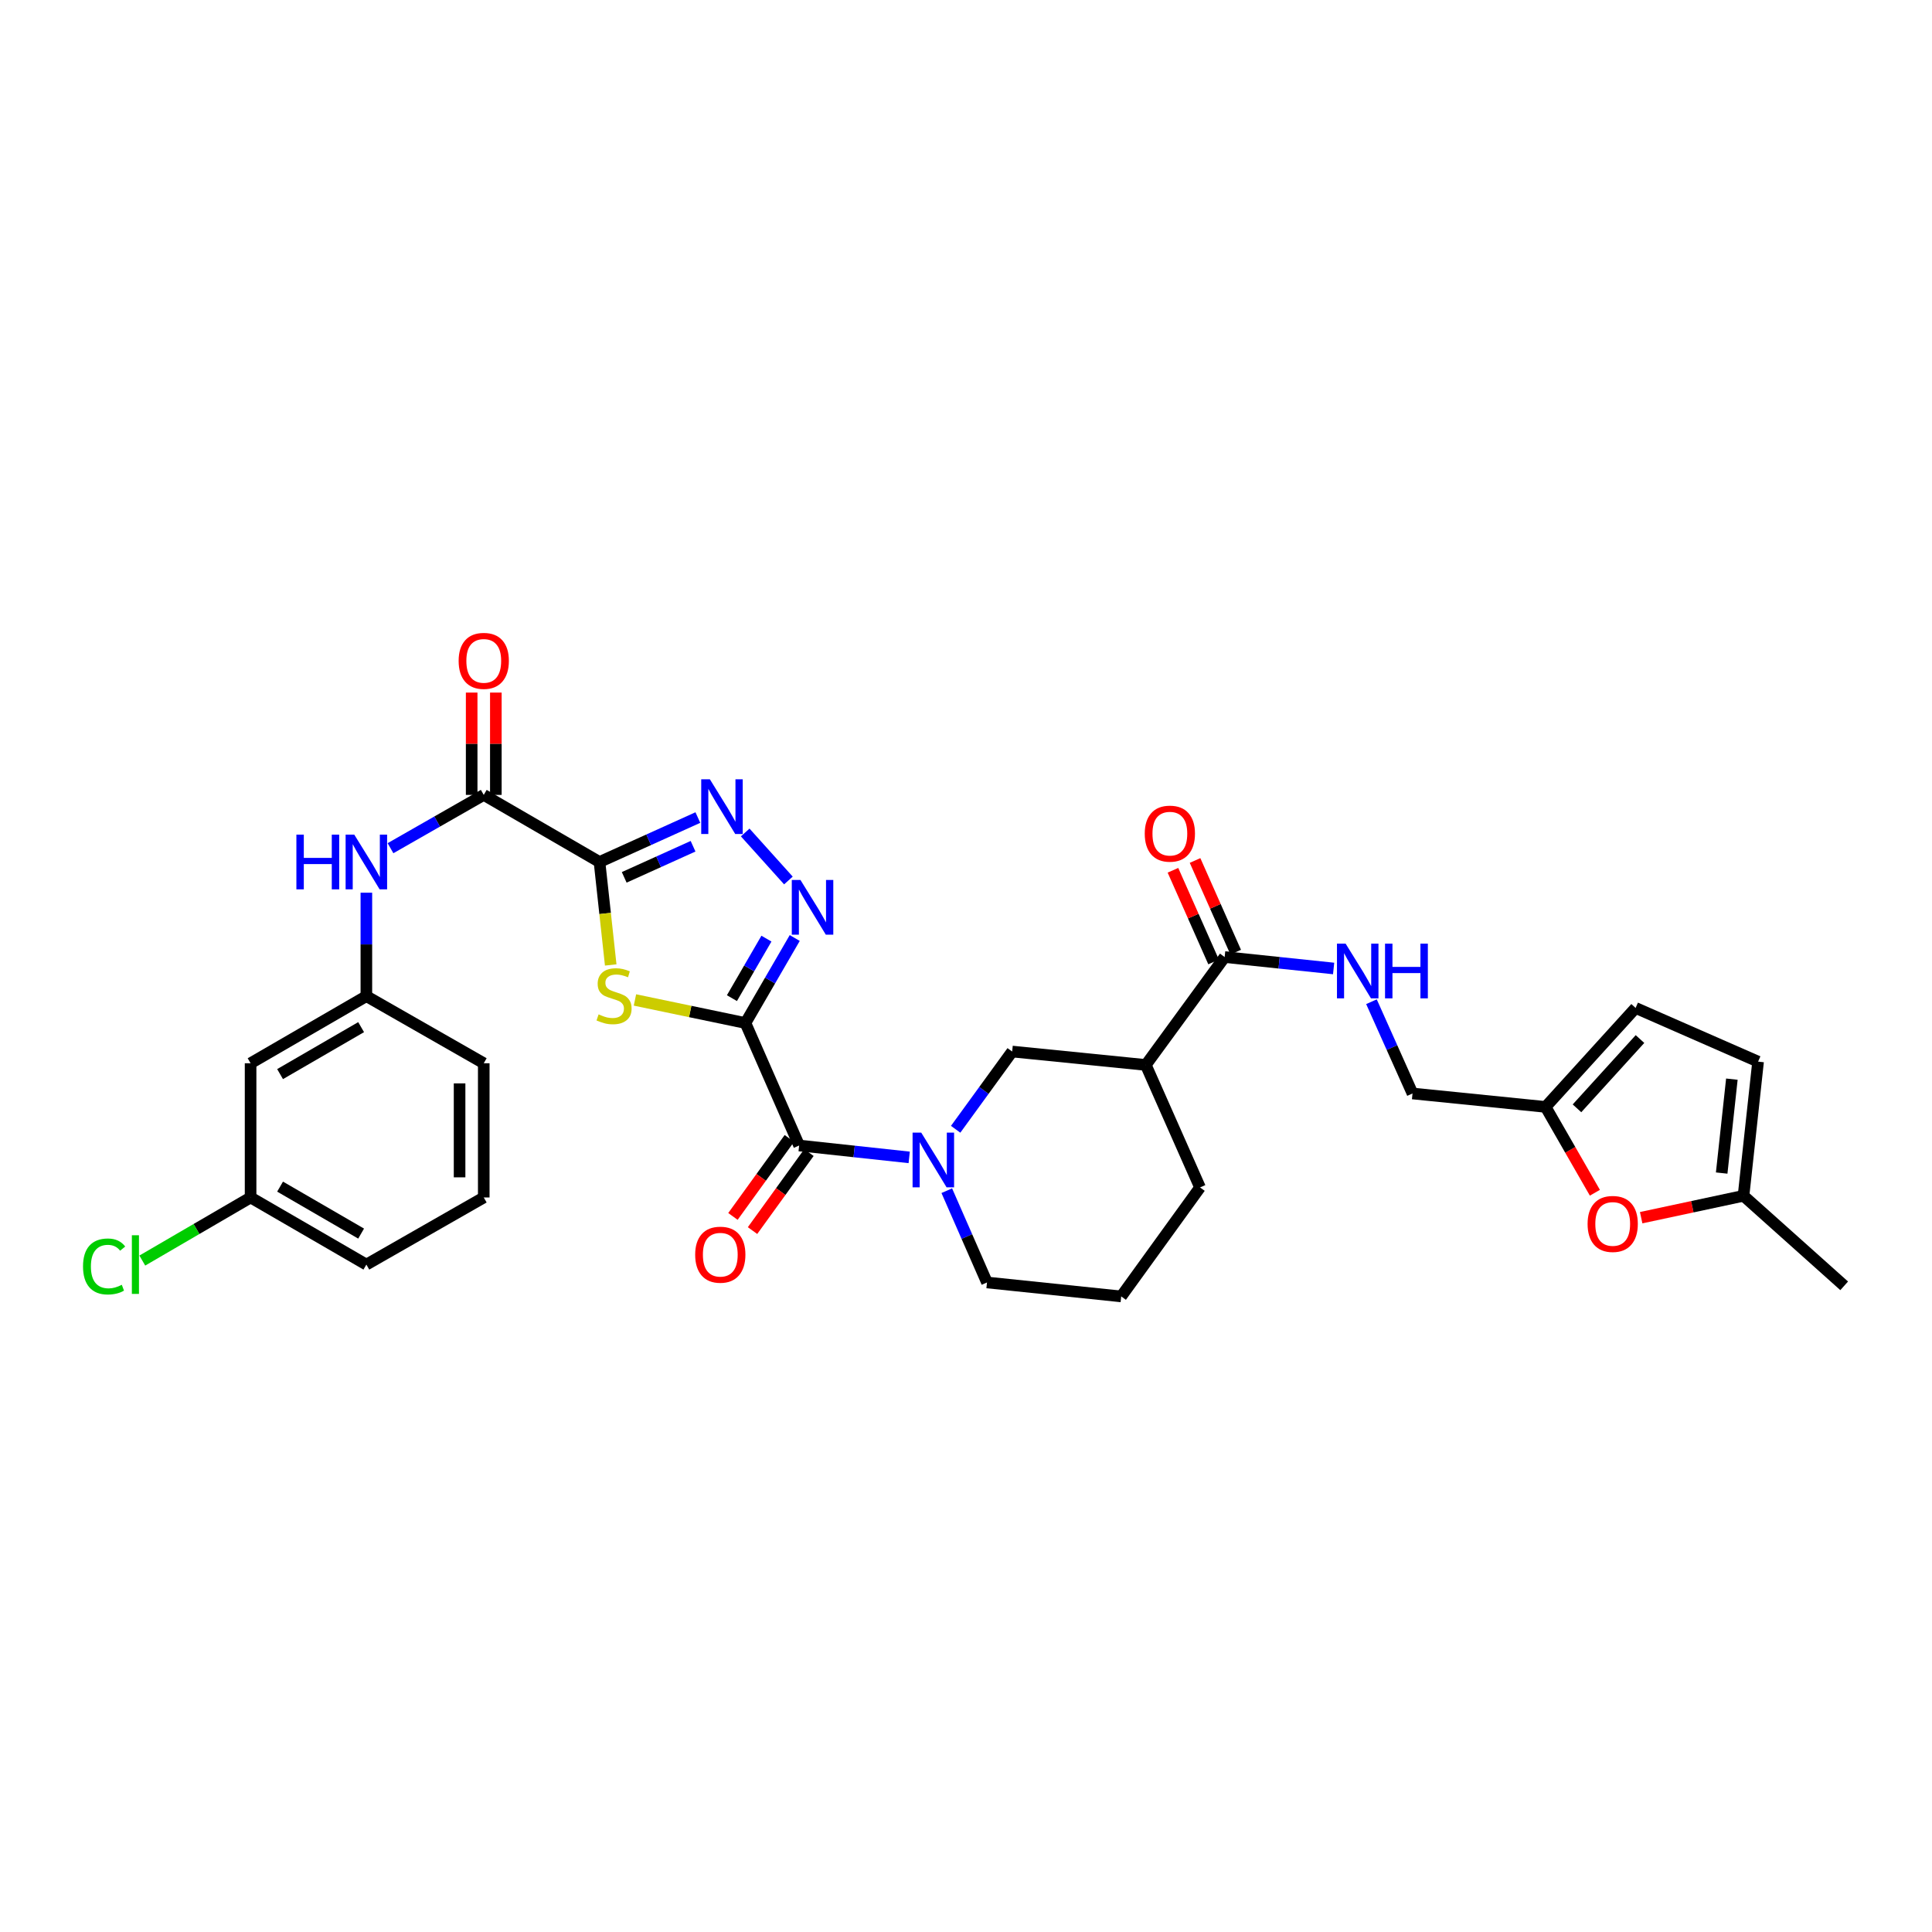 <?xml version='1.0' encoding='iso-8859-1'?>
<svg version='1.1' baseProfile='full'
              xmlns='http://www.w3.org/2000/svg'
                      xmlns:rdkit='http://www.rdkit.org/xml'
                      xmlns:xlink='http://www.w3.org/1999/xlink'
                  xml:space='preserve'
width='1000px' height='1000px' viewBox='0 0 1000 1000'>
<!-- END OF HEADER -->
<rect style='opacity:1.0;fill:#FFFFFF;stroke:none' width='1000' height='1000' x='0' y='0'> </rect>
<path class='bond-1' d='M 385.842,529.513 L 357.245,523.544' style='fill:none;fill-rule:evenodd;stroke:#000000;stroke-width:6px;stroke-linecap:butt;stroke-linejoin:miter;stroke-opacity:1' />
<path class='bond-1' d='M 357.245,523.544 L 328.648,517.576' style='fill:none;fill-rule:evenodd;stroke:#CCCC00;stroke-width:6px;stroke-linecap:butt;stroke-linejoin:miter;stroke-opacity:1' />
<path class='bond-2' d='M 385.842,529.513 L 398.599,507.513' style='fill:none;fill-rule:evenodd;stroke:#000000;stroke-width:6px;stroke-linecap:butt;stroke-linejoin:miter;stroke-opacity:1' />
<path class='bond-2' d='M 398.599,507.513 L 411.356,485.512' style='fill:none;fill-rule:evenodd;stroke:#0000FF;stroke-width:6px;stroke-linecap:butt;stroke-linejoin:miter;stroke-opacity:1' />
<path class='bond-2' d='M 378.845,516.636 L 387.775,501.236' style='fill:none;fill-rule:evenodd;stroke:#000000;stroke-width:6px;stroke-linecap:butt;stroke-linejoin:miter;stroke-opacity:1' />
<path class='bond-2' d='M 387.775,501.236 L 396.704,485.836' style='fill:none;fill-rule:evenodd;stroke:#0000FF;stroke-width:6px;stroke-linecap:butt;stroke-linejoin:miter;stroke-opacity:1' />
<path class='bond-4' d='M 385.842,529.513 L 413.633,592.908' style='fill:none;fill-rule:evenodd;stroke:#000000;stroke-width:6px;stroke-linecap:butt;stroke-linejoin:miter;stroke-opacity:1' />
<path class='bond-0' d='M 310.303,446.168 L 313.204,472.814' style='fill:none;fill-rule:evenodd;stroke:#000000;stroke-width:6px;stroke-linecap:butt;stroke-linejoin:miter;stroke-opacity:1' />
<path class='bond-0' d='M 313.204,472.814 L 316.105,499.46' style='fill:none;fill-rule:evenodd;stroke:#CCCC00;stroke-width:6px;stroke-linecap:butt;stroke-linejoin:miter;stroke-opacity:1' />
<path class='bond-6' d='M 310.303,446.168 L 250.391,411.44' style='fill:none;fill-rule:evenodd;stroke:#000000;stroke-width:6px;stroke-linecap:butt;stroke-linejoin:miter;stroke-opacity:1' />
<path class='bond-32' d='M 310.303,446.168 L 335.758,434.665' style='fill:none;fill-rule:evenodd;stroke:#000000;stroke-width:6px;stroke-linecap:butt;stroke-linejoin:miter;stroke-opacity:1' />
<path class='bond-32' d='M 335.758,434.665 L 361.212,423.162' style='fill:none;fill-rule:evenodd;stroke:#0000FF;stroke-width:6px;stroke-linecap:butt;stroke-linejoin:miter;stroke-opacity:1' />
<path class='bond-32' d='M 323.092,454.119 L 340.91,446.067' style='fill:none;fill-rule:evenodd;stroke:#000000;stroke-width:6px;stroke-linecap:butt;stroke-linejoin:miter;stroke-opacity:1' />
<path class='bond-32' d='M 340.91,446.067 L 358.728,438.015' style='fill:none;fill-rule:evenodd;stroke:#0000FF;stroke-width:6px;stroke-linecap:butt;stroke-linejoin:miter;stroke-opacity:1' />
<path class='bond-3' d='M 408.078,455.738 L 385.716,430.887' style='fill:none;fill-rule:evenodd;stroke:#0000FF;stroke-width:6px;stroke-linecap:butt;stroke-linejoin:miter;stroke-opacity:1' />
<path class='bond-5' d='M 413.633,592.908 L 442.117,595.984' style='fill:none;fill-rule:evenodd;stroke:#000000;stroke-width:6px;stroke-linecap:butt;stroke-linejoin:miter;stroke-opacity:1' />
<path class='bond-5' d='M 442.117,595.984 L 470.602,599.06' style='fill:none;fill-rule:evenodd;stroke:#0000FF;stroke-width:6px;stroke-linecap:butt;stroke-linejoin:miter;stroke-opacity:1' />
<path class='bond-17' d='M 408.563,589.242 L 393.965,609.429' style='fill:none;fill-rule:evenodd;stroke:#000000;stroke-width:6px;stroke-linecap:butt;stroke-linejoin:miter;stroke-opacity:1' />
<path class='bond-17' d='M 393.965,609.429 L 379.367,629.617' style='fill:none;fill-rule:evenodd;stroke:#FF0000;stroke-width:6px;stroke-linecap:butt;stroke-linejoin:miter;stroke-opacity:1' />
<path class='bond-17' d='M 418.702,596.573 L 404.104,616.761' style='fill:none;fill-rule:evenodd;stroke:#000000;stroke-width:6px;stroke-linecap:butt;stroke-linejoin:miter;stroke-opacity:1' />
<path class='bond-17' d='M 404.104,616.761 L 389.506,636.949' style='fill:none;fill-rule:evenodd;stroke:#FF0000;stroke-width:6px;stroke-linecap:butt;stroke-linejoin:miter;stroke-opacity:1' />
<path class='bond-9' d='M 494.644,584.513 L 509.272,564.391' style='fill:none;fill-rule:evenodd;stroke:#0000FF;stroke-width:6px;stroke-linecap:butt;stroke-linejoin:miter;stroke-opacity:1' />
<path class='bond-9' d='M 509.272,564.391 L 523.899,544.27' style='fill:none;fill-rule:evenodd;stroke:#000000;stroke-width:6px;stroke-linecap:butt;stroke-linejoin:miter;stroke-opacity:1' />
<path class='bond-24' d='M 490.051,616.298 L 500.458,640.05' style='fill:none;fill-rule:evenodd;stroke:#0000FF;stroke-width:6px;stroke-linecap:butt;stroke-linejoin:miter;stroke-opacity:1' />
<path class='bond-24' d='M 500.458,640.05 L 510.866,663.803' style='fill:none;fill-rule:evenodd;stroke:#000000;stroke-width:6px;stroke-linecap:butt;stroke-linejoin:miter;stroke-opacity:1' />
<path class='bond-10' d='M 250.391,411.44 L 226.256,425.235' style='fill:none;fill-rule:evenodd;stroke:#000000;stroke-width:6px;stroke-linecap:butt;stroke-linejoin:miter;stroke-opacity:1' />
<path class='bond-10' d='M 226.256,425.235 L 202.12,439.03' style='fill:none;fill-rule:evenodd;stroke:#0000FF;stroke-width:6px;stroke-linecap:butt;stroke-linejoin:miter;stroke-opacity:1' />
<path class='bond-19' d='M 256.647,411.44 L 256.647,384.96' style='fill:none;fill-rule:evenodd;stroke:#000000;stroke-width:6px;stroke-linecap:butt;stroke-linejoin:miter;stroke-opacity:1' />
<path class='bond-19' d='M 256.647,384.96 L 256.647,358.48' style='fill:none;fill-rule:evenodd;stroke:#FF0000;stroke-width:6px;stroke-linecap:butt;stroke-linejoin:miter;stroke-opacity:1' />
<path class='bond-19' d='M 244.135,411.44 L 244.135,384.96' style='fill:none;fill-rule:evenodd;stroke:#000000;stroke-width:6px;stroke-linecap:butt;stroke-linejoin:miter;stroke-opacity:1' />
<path class='bond-19' d='M 244.135,384.96 L 244.135,358.48' style='fill:none;fill-rule:evenodd;stroke:#FF0000;stroke-width:6px;stroke-linecap:butt;stroke-linejoin:miter;stroke-opacity:1' />
<path class='bond-7' d='M 593.07,551.214 L 523.899,544.27' style='fill:none;fill-rule:evenodd;stroke:#000000;stroke-width:6px;stroke-linecap:butt;stroke-linejoin:miter;stroke-opacity:1' />
<path class='bond-8' d='M 593.07,551.214 L 633.874,495.369' style='fill:none;fill-rule:evenodd;stroke:#000000;stroke-width:6px;stroke-linecap:butt;stroke-linejoin:miter;stroke-opacity:1' />
<path class='bond-33' d='M 593.07,551.214 L 621.132,614.616' style='fill:none;fill-rule:evenodd;stroke:#000000;stroke-width:6px;stroke-linecap:butt;stroke-linejoin:miter;stroke-opacity:1' />
<path class='bond-13' d='M 633.874,495.369 L 662.078,498.326' style='fill:none;fill-rule:evenodd;stroke:#000000;stroke-width:6px;stroke-linecap:butt;stroke-linejoin:miter;stroke-opacity:1' />
<path class='bond-13' d='M 662.078,498.326 L 690.282,501.283' style='fill:none;fill-rule:evenodd;stroke:#0000FF;stroke-width:6px;stroke-linecap:butt;stroke-linejoin:miter;stroke-opacity:1' />
<path class='bond-20' d='M 639.593,492.833 L 629.075,469.109' style='fill:none;fill-rule:evenodd;stroke:#000000;stroke-width:6px;stroke-linecap:butt;stroke-linejoin:miter;stroke-opacity:1' />
<path class='bond-20' d='M 629.075,469.109 L 618.558,445.384' style='fill:none;fill-rule:evenodd;stroke:#FF0000;stroke-width:6px;stroke-linecap:butt;stroke-linejoin:miter;stroke-opacity:1' />
<path class='bond-20' d='M 628.154,497.904 L 617.637,474.18' style='fill:none;fill-rule:evenodd;stroke:#000000;stroke-width:6px;stroke-linecap:butt;stroke-linejoin:miter;stroke-opacity:1' />
<path class='bond-20' d='M 617.637,474.18 L 607.119,450.455' style='fill:none;fill-rule:evenodd;stroke:#FF0000;stroke-width:6px;stroke-linecap:butt;stroke-linejoin:miter;stroke-opacity:1' />
<path class='bond-18' d='M 189.631,462.064 L 189.631,488.837' style='fill:none;fill-rule:evenodd;stroke:#0000FF;stroke-width:6px;stroke-linecap:butt;stroke-linejoin:miter;stroke-opacity:1' />
<path class='bond-18' d='M 189.631,488.837 L 189.631,515.61' style='fill:none;fill-rule:evenodd;stroke:#000000;stroke-width:6px;stroke-linecap:butt;stroke-linejoin:miter;stroke-opacity:1' />
<path class='bond-11' d='M 825.511,617.362 L 812.755,595.15' style='fill:none;fill-rule:evenodd;stroke:#FF0000;stroke-width:6px;stroke-linecap:butt;stroke-linejoin:miter;stroke-opacity:1' />
<path class='bond-11' d='M 812.755,595.15 L 800,572.937' style='fill:none;fill-rule:evenodd;stroke:#000000;stroke-width:6px;stroke-linecap:butt;stroke-linejoin:miter;stroke-opacity:1' />
<path class='bond-14' d='M 849.466,630.274 L 875.956,624.607' style='fill:none;fill-rule:evenodd;stroke:#FF0000;stroke-width:6px;stroke-linecap:butt;stroke-linejoin:miter;stroke-opacity:1' />
<path class='bond-14' d='M 875.956,624.607 L 902.446,618.94' style='fill:none;fill-rule:evenodd;stroke:#000000;stroke-width:6px;stroke-linecap:butt;stroke-linejoin:miter;stroke-opacity:1' />
<path class='bond-12' d='M 800,572.937 L 731.114,565.986' style='fill:none;fill-rule:evenodd;stroke:#000000;stroke-width:6px;stroke-linecap:butt;stroke-linejoin:miter;stroke-opacity:1' />
<path class='bond-15' d='M 800,572.937 L 846.587,521.707' style='fill:none;fill-rule:evenodd;stroke:#000000;stroke-width:6px;stroke-linecap:butt;stroke-linejoin:miter;stroke-opacity:1' />
<path class='bond-15' d='M 816.245,573.67 L 848.856,537.809' style='fill:none;fill-rule:evenodd;stroke:#000000;stroke-width:6px;stroke-linecap:butt;stroke-linejoin:miter;stroke-opacity:1' />
<path class='bond-22' d='M 709.864,518.487 L 720.489,542.236' style='fill:none;fill-rule:evenodd;stroke:#0000FF;stroke-width:6px;stroke-linecap:butt;stroke-linejoin:miter;stroke-opacity:1' />
<path class='bond-22' d='M 720.489,542.236 L 731.114,565.986' style='fill:none;fill-rule:evenodd;stroke:#000000;stroke-width:6px;stroke-linecap:butt;stroke-linejoin:miter;stroke-opacity:1' />
<path class='bond-29' d='M 902.446,618.94 L 954.545,665.54' style='fill:none;fill-rule:evenodd;stroke:#000000;stroke-width:6px;stroke-linecap:butt;stroke-linejoin:miter;stroke-opacity:1' />
<path class='bond-35' d='M 902.446,618.94 L 909.981,549.497' style='fill:none;fill-rule:evenodd;stroke:#000000;stroke-width:6px;stroke-linecap:butt;stroke-linejoin:miter;stroke-opacity:1' />
<path class='bond-35' d='M 891.138,607.174 L 896.412,558.564' style='fill:none;fill-rule:evenodd;stroke:#000000;stroke-width:6px;stroke-linecap:butt;stroke-linejoin:miter;stroke-opacity:1' />
<path class='bond-16' d='M 846.587,521.707 L 909.981,549.497' style='fill:none;fill-rule:evenodd;stroke:#000000;stroke-width:6px;stroke-linecap:butt;stroke-linejoin:miter;stroke-opacity:1' />
<path class='bond-21' d='M 189.631,515.61 L 129.705,550.339' style='fill:none;fill-rule:evenodd;stroke:#000000;stroke-width:6px;stroke-linecap:butt;stroke-linejoin:miter;stroke-opacity:1' />
<path class='bond-21' d='M 186.916,531.645 L 144.967,555.955' style='fill:none;fill-rule:evenodd;stroke:#000000;stroke-width:6px;stroke-linecap:butt;stroke-linejoin:miter;stroke-opacity:1' />
<path class='bond-30' d='M 189.631,515.61 L 250.391,550.339' style='fill:none;fill-rule:evenodd;stroke:#000000;stroke-width:6px;stroke-linecap:butt;stroke-linejoin:miter;stroke-opacity:1' />
<path class='bond-23' d='M 129.705,550.339 L 129.705,619.809' style='fill:none;fill-rule:evenodd;stroke:#000000;stroke-width:6px;stroke-linecap:butt;stroke-linejoin:miter;stroke-opacity:1' />
<path class='bond-25' d='M 129.705,619.809 L 101.681,636.138' style='fill:none;fill-rule:evenodd;stroke:#000000;stroke-width:6px;stroke-linecap:butt;stroke-linejoin:miter;stroke-opacity:1' />
<path class='bond-25' d='M 101.681,636.138 L 73.656,652.467' style='fill:none;fill-rule:evenodd;stroke:#00CC00;stroke-width:6px;stroke-linecap:butt;stroke-linejoin:miter;stroke-opacity:1' />
<path class='bond-34' d='M 129.705,619.809 L 189.631,654.544' style='fill:none;fill-rule:evenodd;stroke:#000000;stroke-width:6px;stroke-linecap:butt;stroke-linejoin:miter;stroke-opacity:1' />
<path class='bond-34' d='M 144.968,614.194 L 186.917,638.508' style='fill:none;fill-rule:evenodd;stroke:#000000;stroke-width:6px;stroke-linecap:butt;stroke-linejoin:miter;stroke-opacity:1' />
<path class='bond-27' d='M 510.866,663.803 L 580.336,671.025' style='fill:none;fill-rule:evenodd;stroke:#000000;stroke-width:6px;stroke-linecap:butt;stroke-linejoin:miter;stroke-opacity:1' />
<path class='bond-26' d='M 621.132,614.616 L 580.336,671.025' style='fill:none;fill-rule:evenodd;stroke:#000000;stroke-width:6px;stroke-linecap:butt;stroke-linejoin:miter;stroke-opacity:1' />
<path class='bond-28' d='M 250.391,619.809 L 250.391,550.339' style='fill:none;fill-rule:evenodd;stroke:#000000;stroke-width:6px;stroke-linecap:butt;stroke-linejoin:miter;stroke-opacity:1' />
<path class='bond-28' d='M 237.879,609.388 L 237.879,560.759' style='fill:none;fill-rule:evenodd;stroke:#000000;stroke-width:6px;stroke-linecap:butt;stroke-linejoin:miter;stroke-opacity:1' />
<path class='bond-31' d='M 250.391,619.809 L 189.631,654.544' style='fill:none;fill-rule:evenodd;stroke:#000000;stroke-width:6px;stroke-linecap:butt;stroke-linejoin:miter;stroke-opacity:1' />
<path  class='atom-2' d='M 309.831 525.039
Q 310.151 525.159, 311.471 525.719
Q 312.791 526.279, 314.231 526.639
Q 315.711 526.959, 317.151 526.959
Q 319.831 526.959, 321.391 525.679
Q 322.951 524.359, 322.951 522.079
Q 322.951 520.519, 322.151 519.559
Q 321.391 518.599, 320.191 518.079
Q 318.991 517.559, 316.991 516.959
Q 314.471 516.199, 312.951 515.479
Q 311.471 514.759, 310.391 513.239
Q 309.351 511.719, 309.351 509.159
Q 309.351 505.599, 311.751 503.399
Q 314.191 501.199, 318.991 501.199
Q 322.271 501.199, 325.991 502.759
L 325.071 505.839
Q 321.671 504.439, 319.111 504.439
Q 316.351 504.439, 314.831 505.599
Q 313.311 506.719, 313.351 508.679
Q 313.351 510.199, 314.111 511.119
Q 314.911 512.039, 316.031 512.559
Q 317.191 513.079, 319.111 513.679
Q 321.671 514.479, 323.191 515.279
Q 324.711 516.079, 325.791 517.719
Q 326.911 519.319, 326.911 522.079
Q 326.911 525.999, 324.271 528.119
Q 321.671 530.199, 317.311 530.199
Q 314.791 530.199, 312.871 529.639
Q 310.991 529.119, 308.751 528.199
L 309.831 525.039
' fill='#CCCC00'/>
<path  class='atom-3' d='M 414.31 455.461
L 423.59 470.461
Q 424.51 471.941, 425.99 474.621
Q 427.47 477.301, 427.55 477.461
L 427.55 455.461
L 431.31 455.461
L 431.31 483.781
L 427.43 483.781
L 417.47 467.381
Q 416.31 465.461, 415.07 463.261
Q 413.87 461.061, 413.51 460.381
L 413.51 483.781
L 409.83 483.781
L 409.83 455.461
L 414.31 455.461
' fill='#0000FF'/>
<path  class='atom-4' d='M 367.431 403.362
L 376.711 418.362
Q 377.631 419.842, 379.111 422.522
Q 380.591 425.202, 380.671 425.362
L 380.671 403.362
L 384.431 403.362
L 384.431 431.682
L 380.551 431.682
L 370.591 415.282
Q 369.431 413.362, 368.191 411.162
Q 366.991 408.962, 366.631 408.282
L 366.631 431.682
L 362.951 431.682
L 362.951 403.362
L 367.431 403.362
' fill='#0000FF'/>
<path  class='atom-6' d='M 476.829 586.248
L 486.109 601.248
Q 487.029 602.728, 488.509 605.408
Q 489.989 608.088, 490.069 608.248
L 490.069 586.248
L 493.829 586.248
L 493.829 614.568
L 489.949 614.568
L 479.989 598.168
Q 478.829 596.248, 477.589 594.048
Q 476.389 591.848, 476.029 591.168
L 476.029 614.568
L 472.349 614.568
L 472.349 586.248
L 476.829 586.248
' fill='#0000FF'/>
<path  class='atom-11' d='M 153.411 432.008
L 157.251 432.008
L 157.251 444.048
L 171.731 444.048
L 171.731 432.008
L 175.571 432.008
L 175.571 460.328
L 171.731 460.328
L 171.731 447.248
L 157.251 447.248
L 157.251 460.328
L 153.411 460.328
L 153.411 432.008
' fill='#0000FF'/>
<path  class='atom-11' d='M 183.371 432.008
L 192.651 447.008
Q 193.571 448.488, 195.051 451.168
Q 196.531 453.848, 196.611 454.008
L 196.611 432.008
L 200.371 432.008
L 200.371 460.328
L 196.491 460.328
L 186.531 443.928
Q 185.371 442.008, 184.131 439.808
Q 182.931 437.608, 182.571 436.928
L 182.571 460.328
L 178.891 460.328
L 178.891 432.008
L 183.371 432.008
' fill='#0000FF'/>
<path  class='atom-12' d='M 821.735 633.506
Q 821.735 626.706, 825.095 622.906
Q 828.455 619.106, 834.735 619.106
Q 841.015 619.106, 844.375 622.906
Q 847.735 626.706, 847.735 633.506
Q 847.735 640.386, 844.335 644.306
Q 840.935 648.186, 834.735 648.186
Q 828.495 648.186, 825.095 644.306
Q 821.735 640.426, 821.735 633.506
M 834.735 644.986
Q 839.055 644.986, 841.375 642.106
Q 843.735 639.186, 843.735 633.506
Q 843.735 627.946, 841.375 625.146
Q 839.055 622.306, 834.735 622.306
Q 830.415 622.306, 828.055 625.106
Q 825.735 627.906, 825.735 633.506
Q 825.735 639.226, 828.055 642.106
Q 830.415 644.986, 834.735 644.986
' fill='#FF0000'/>
<path  class='atom-14' d='M 696.493 488.431
L 705.773 503.431
Q 706.693 504.911, 708.173 507.591
Q 709.653 510.271, 709.733 510.431
L 709.733 488.431
L 713.493 488.431
L 713.493 516.751
L 709.613 516.751
L 699.653 500.351
Q 698.493 498.431, 697.253 496.231
Q 696.053 494.031, 695.693 493.351
L 695.693 516.751
L 692.013 516.751
L 692.013 488.431
L 696.493 488.431
' fill='#0000FF'/>
<path  class='atom-14' d='M 716.893 488.431
L 720.733 488.431
L 720.733 500.471
L 735.213 500.471
L 735.213 488.431
L 739.053 488.431
L 739.053 516.751
L 735.213 516.751
L 735.213 503.671
L 720.733 503.671
L 720.733 516.751
L 716.893 516.751
L 716.893 488.431
' fill='#0000FF'/>
<path  class='atom-18' d='M 359.822 649.424
Q 359.822 642.624, 363.182 638.824
Q 366.542 635.024, 372.822 635.024
Q 379.102 635.024, 382.462 638.824
Q 385.822 642.624, 385.822 649.424
Q 385.822 656.304, 382.422 660.224
Q 379.022 664.104, 372.822 664.104
Q 366.582 664.104, 363.182 660.224
Q 359.822 656.344, 359.822 649.424
M 372.822 660.904
Q 377.142 660.904, 379.462 658.024
Q 381.822 655.104, 381.822 649.424
Q 381.822 643.864, 379.462 641.064
Q 377.142 638.224, 372.822 638.224
Q 368.502 638.224, 366.142 641.024
Q 363.822 643.824, 363.822 649.424
Q 363.822 655.144, 366.142 658.024
Q 368.502 660.904, 372.822 660.904
' fill='#FF0000'/>
<path  class='atom-20' d='M 237.391 342.064
Q 237.391 335.264, 240.751 331.464
Q 244.111 327.664, 250.391 327.664
Q 256.671 327.664, 260.031 331.464
Q 263.391 335.264, 263.391 342.064
Q 263.391 348.944, 259.991 352.864
Q 256.591 356.744, 250.391 356.744
Q 244.151 356.744, 240.751 352.864
Q 237.391 348.984, 237.391 342.064
M 250.391 353.544
Q 254.711 353.544, 257.031 350.664
Q 259.391 347.744, 259.391 342.064
Q 259.391 336.504, 257.031 333.704
Q 254.711 330.864, 250.391 330.864
Q 246.071 330.864, 243.711 333.664
Q 241.391 336.464, 241.391 342.064
Q 241.391 347.784, 243.711 350.664
Q 246.071 353.544, 250.391 353.544
' fill='#FF0000'/>
<path  class='atom-21' d='M 592.52 431.491
Q 592.52 424.691, 595.88 420.891
Q 599.24 417.091, 605.52 417.091
Q 611.8 417.091, 615.16 420.891
Q 618.52 424.691, 618.52 431.491
Q 618.52 438.371, 615.12 442.291
Q 611.72 446.171, 605.52 446.171
Q 599.28 446.171, 595.88 442.291
Q 592.52 438.411, 592.52 431.491
M 605.52 442.971
Q 609.84 442.971, 612.16 440.091
Q 614.52 437.171, 614.52 431.491
Q 614.52 425.931, 612.16 423.131
Q 609.84 420.291, 605.52 420.291
Q 601.2 420.291, 598.84 423.091
Q 596.52 425.891, 596.52 431.491
Q 596.52 437.211, 598.84 440.091
Q 601.2 442.971, 605.52 442.971
' fill='#FF0000'/>
<path  class='atom-26' d='M 42.971 655.524
Q 42.971 648.484, 46.251 644.804
Q 49.571 641.084, 55.851 641.084
Q 61.691 641.084, 64.811 645.204
L 62.171 647.364
Q 59.891 644.364, 55.851 644.364
Q 51.571 644.364, 49.291 647.244
Q 47.051 650.084, 47.051 655.524
Q 47.051 661.124, 49.371 664.004
Q 51.731 666.884, 56.291 666.884
Q 59.411 666.884, 63.051 665.004
L 64.171 668.004
Q 62.691 668.964, 60.451 669.524
Q 58.211 670.084, 55.731 670.084
Q 49.571 670.084, 46.251 666.324
Q 42.971 662.564, 42.971 655.524
' fill='#00CC00'/>
<path  class='atom-26' d='M 68.251 639.364
L 71.931 639.364
L 71.931 669.724
L 68.251 669.724
L 68.251 639.364
' fill='#00CC00'/>
</svg>
